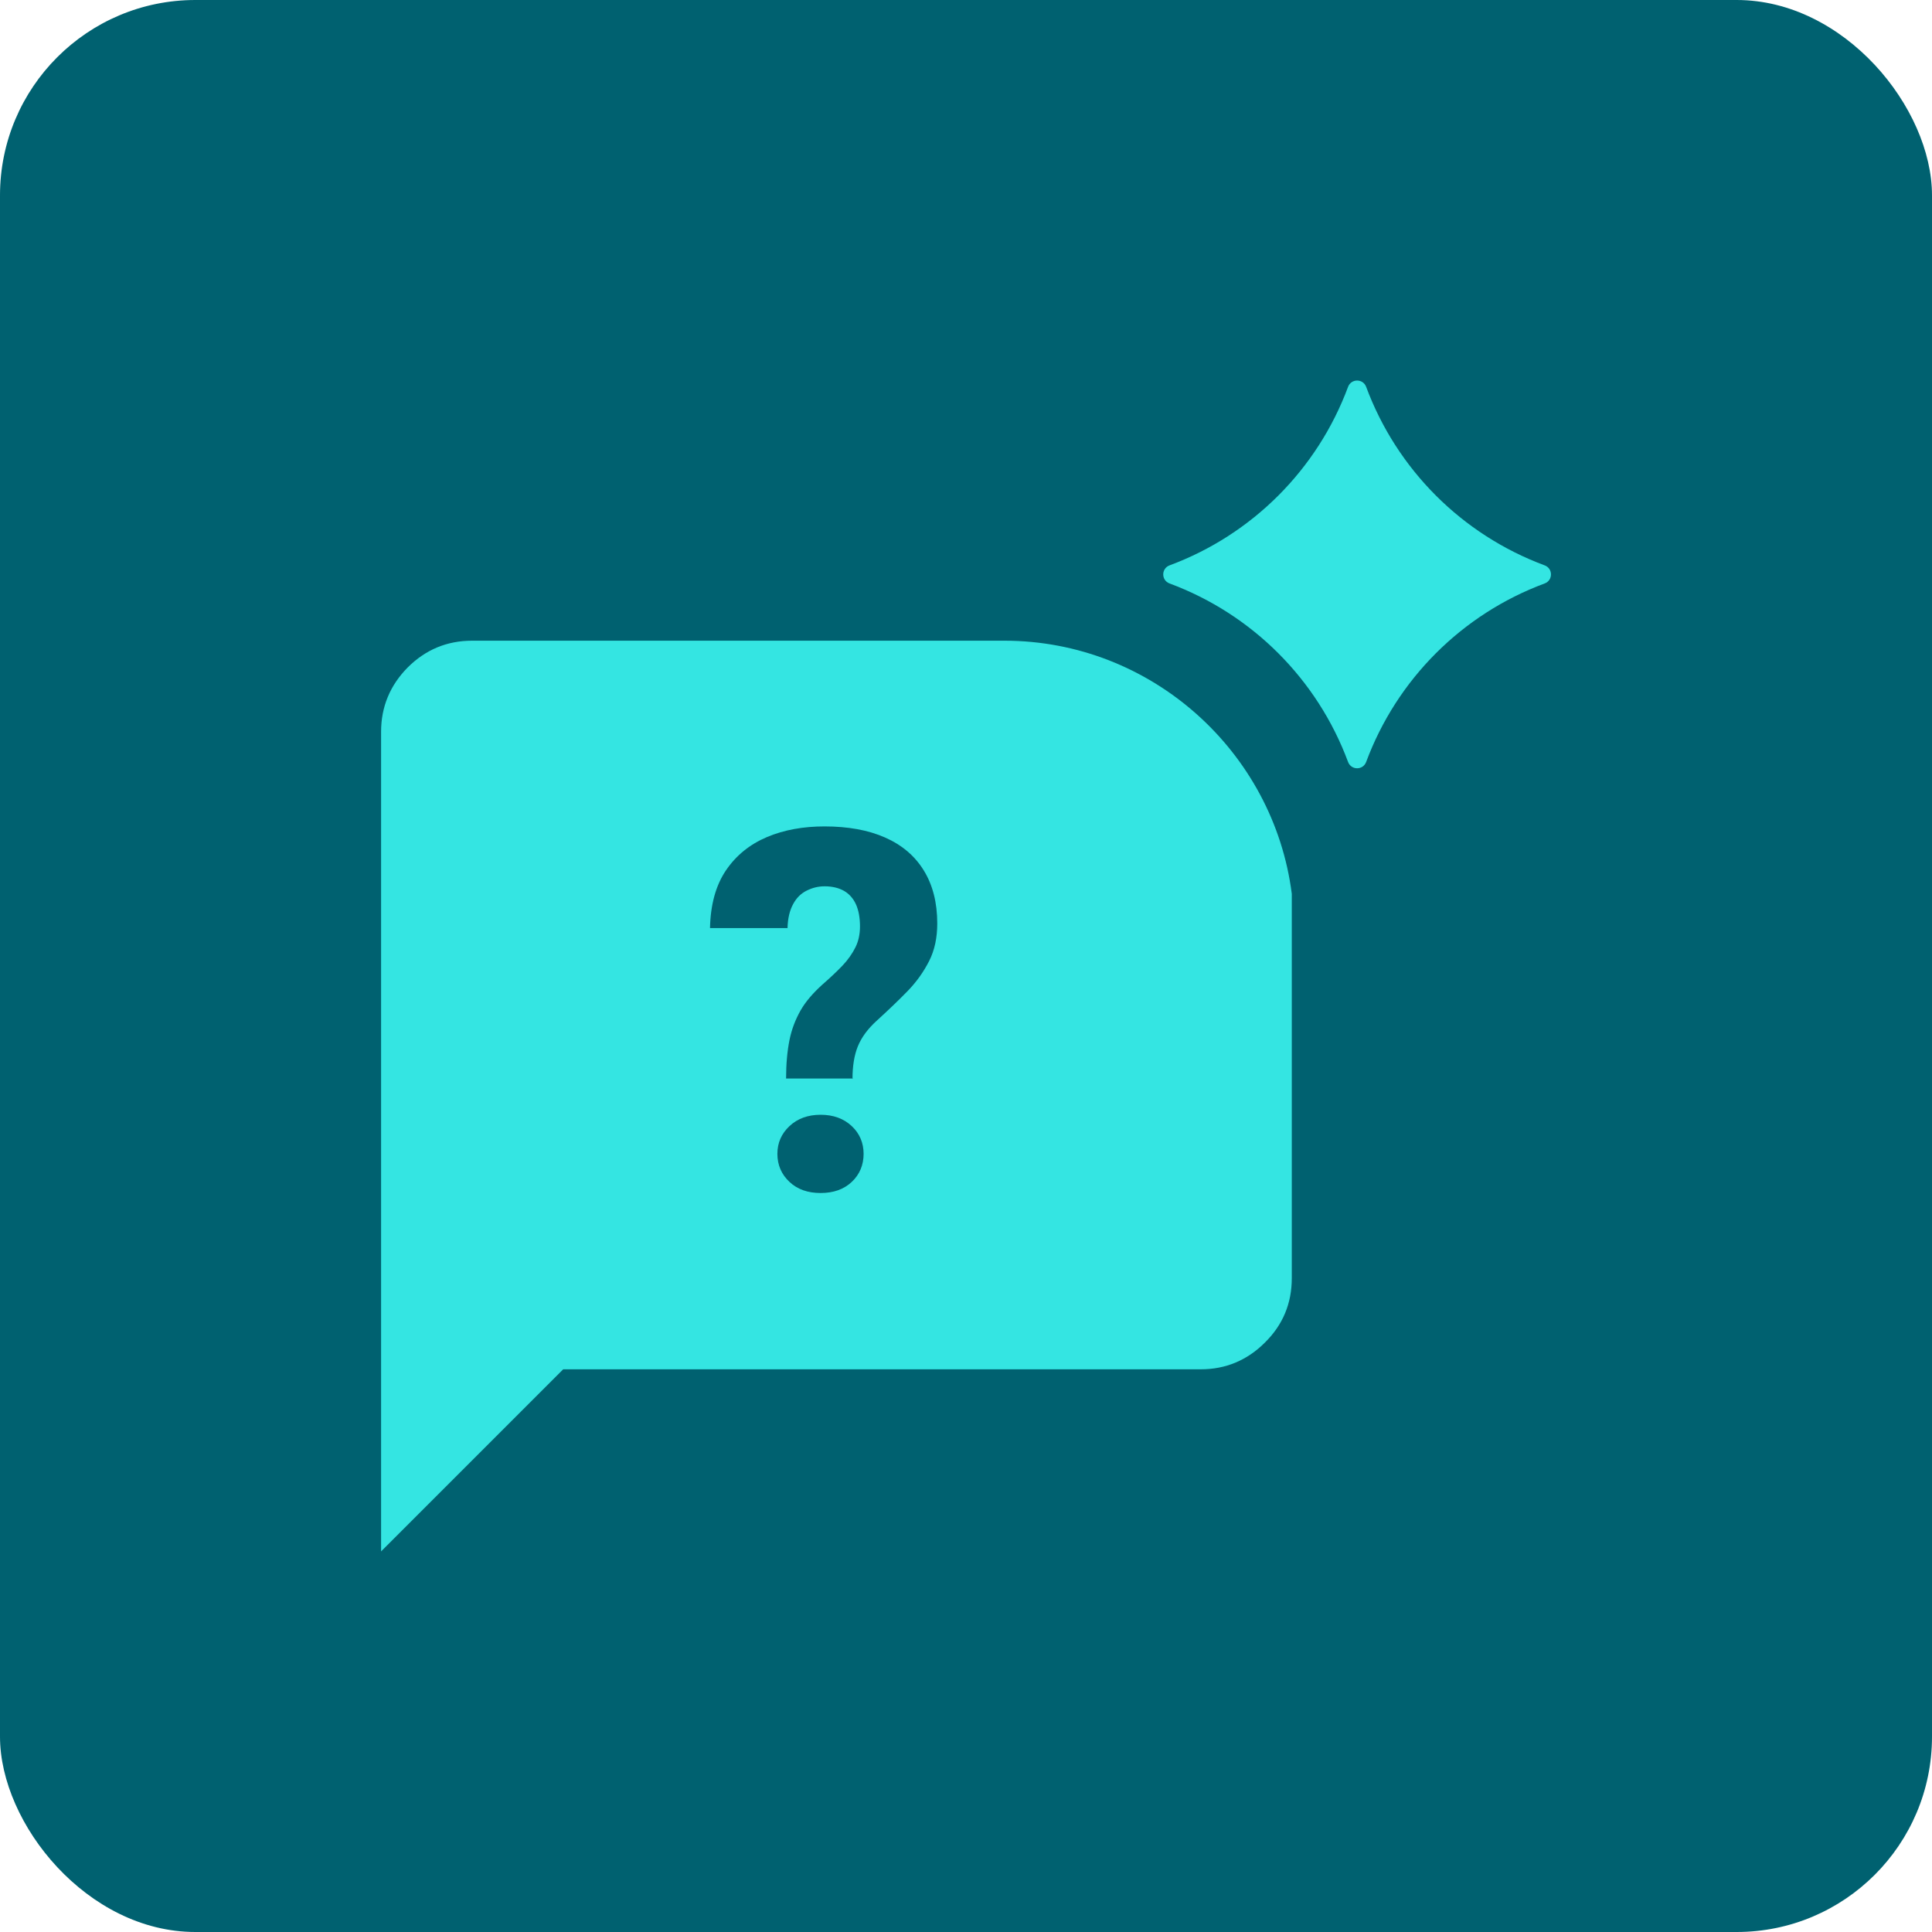 <?xml version="1.0" encoding="UTF-8"?> <svg xmlns="http://www.w3.org/2000/svg" viewBox="0 0 80 80"><defs><style> .cls-1 { fill: #006170; } .cls-2 { fill: #34e5e2; } </style></defs><g id="teal_bg" data-name="teal bg"><rect class="cls-1" width="80" height="80" rx="8.09" ry="8.09"></rect></g><g id="teal_icons" data-name="teal icons"><g><path class="cls-2" d="M56.57,16.02h0c1.27,3.42,3.97,6.12,7.39,7.39h0c.35.13.35.62,0,.75h0c-3.42,1.27-6.12,3.97-7.39,7.39h0c-.13.35-.62.35-.75,0h0c-1.27-3.42-3.97-6.12-7.39-7.39h0c-.35-.13-.35-.62,0-.75h0c3.42-1.27,6.12-3.97,7.39-7.39h0c.13-.35.62-.35.75,0Z"></path><path class="cls-2" d="M53.49,37.01v15.92c0,1.04-.37,1.93-1.11,2.66-.74.74-1.63,1.11-2.66,1.11h-26.4l-7.54,7.54V30.3c0-1.03.37-1.92,1.1-2.66.74-.74,1.63-1.11,2.67-1.11h22.04c6.08,0,11.15,4.59,11.9,10.48Z"></path><path class="cls-1" d="M35.32,44.66h-2.77c0-.61.05-1.14.14-1.59s.25-.86.46-1.23.51-.71.88-1.05c.32-.28.6-.54.84-.79s.42-.51.55-.77.19-.55.19-.87c0-.37-.06-.68-.17-.92s-.28-.43-.49-.55-.48-.19-.8-.19c-.27,0-.51.06-.75.18s-.42.3-.56.56-.22.58-.23.99h-3.21c.02-.97.24-1.77.66-2.39s.99-1.08,1.7-1.38,1.51-.44,2.38-.44c.97,0,1.81.15,2.51.46s1.23.76,1.6,1.36.56,1.33.56,2.2c0,.59-.11,1.11-.34,1.56s-.52.86-.9,1.25-.79.78-1.25,1.2c-.39.35-.65.71-.8,1.08s-.22.82-.22,1.35ZM32.19,47.78c0-.46.17-.84.5-1.15s.76-.47,1.29-.47.96.16,1.29.47.49.7.49,1.15-.16.85-.49,1.16-.76.46-1.29.46-.96-.15-1.29-.46-.5-.7-.5-1.16Z"></path></g></g></svg> 